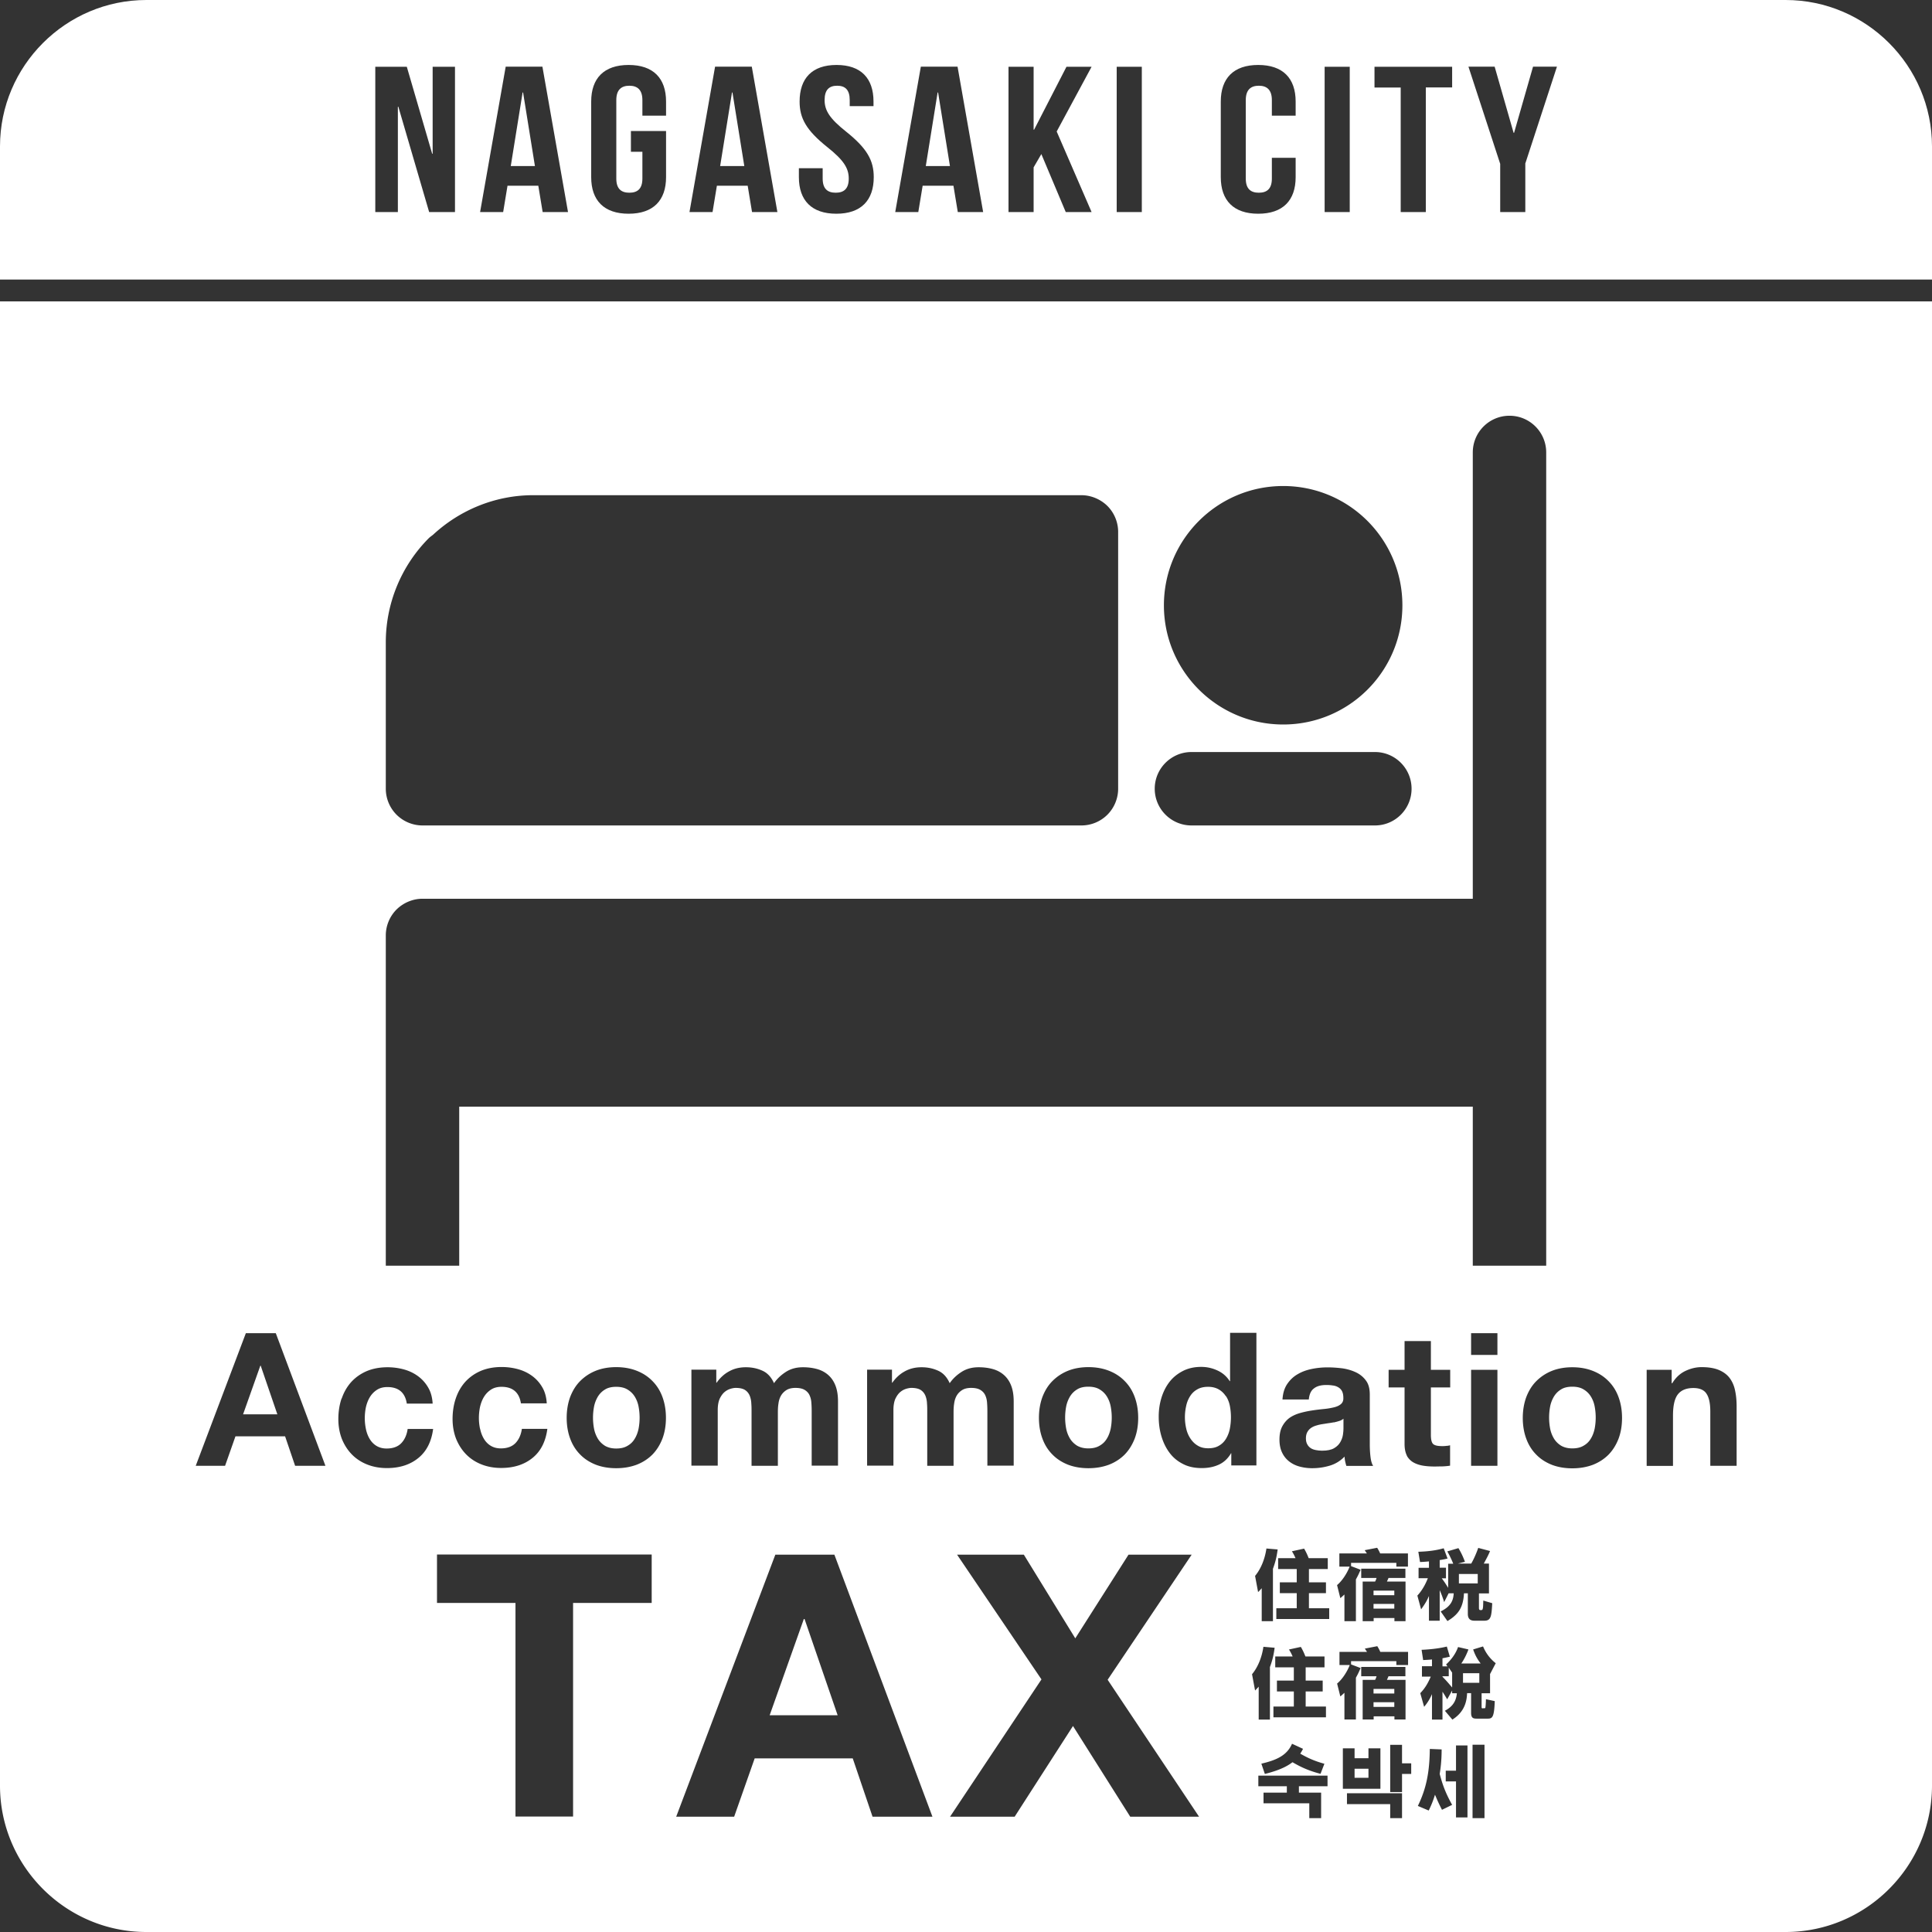 <svg data-name="レイヤー 1" xmlns="http://www.w3.org/2000/svg" viewBox="0 0 160 160"><rect x="0" y="0" width="160" height="160" fill="#333333" stroke="none"/><path fill="#fff" stroke-width="0" d="M120.82 130.35h1.56v.78h-1.56zm-8.64 16.13h1.15v.75h-1.15zm7.8-7.66h-.52v.04c.35.36.39.41.8.89v-1.23l-.28-.41v.7zm1.18-.25h1.35v.79h-1.35zm-7.41 1.3h1.72v.38h-1.72zM21.59 113.1h-.03l-1.43 4.03h2.84l-1.38-4.03zm107.11 6.05c.15.24.35.43.59.58.25.14.55.22.92.22s.68-.07.93-.22c.25-.14.45-.33.6-.58.15-.24.25-.51.32-.82a4.91 4.91 0 0 0 0-1.87c-.06-.31-.17-.58-.32-.82s-.35-.43-.6-.58c-.25-.15-.56-.22-.93-.22s-.68.07-.92.22c-.25.15-.44.34-.59.58a2.6 2.6 0 0 0-.32.82 4.91 4.91 0 0 0 0 1.87c.06.3.17.57.32.82zm-14.95 12.58h1.72v.38h-1.72zm0 9.24h1.72v.39h-1.72zm-25.13-21.82c.15.24.35.43.59.58.25.14.55.22.92.22s.68-.07.93-.22c.25-.14.45-.33.6-.58.15-.24.25-.51.32-.82a4.91 4.91 0 0 0 0-1.87c-.06-.31-.17-.58-.32-.82s-.35-.43-.6-.58c-.25-.15-.56-.22-.93-.22s-.68.07-.92.22c-.25.15-.44.34-.59.58a2.6 2.6 0 0 0-.32.82 4.91 4.91 0 0 0 0 1.87c.06.3.17.57.32.82zm12.9-3.52c-.15-.23-.34-.42-.58-.56-.24-.14-.53-.22-.89-.22s-.66.07-.91.22c-.25.14-.44.33-.59.57-.15.24-.26.51-.32.81a4.193 4.193 0 0 0 .01 1.87c.07.31.19.58.35.82.16.24.36.44.6.58.24.15.53.22.87.22.36 0 .66-.07.9-.22.24-.14.43-.33.58-.58.14-.24.25-.51.31-.82a5.014 5.014 0 0 0 0-1.9c-.06-.3-.17-.57-.32-.8zm-48.96.02c-.15-.24-.35-.43-.6-.58-.25-.15-.56-.22-.93-.22s-.68.07-.92.22c-.25.15-.44.34-.59.58a2.6 2.6 0 0 0-.32.82 4.91 4.91 0 0 0 0 1.87c.06.3.17.57.32.82.15.24.35.43.59.58.25.14.55.22.92.22s.68-.07.93-.22c.25-.14.45-.33.6-.58.15-.24.25-.51.32-.82a4.91 4.91 0 0 0 0-1.87c-.06-.31-.17-.58-.32-.82zm14.01 18.43l-2.83 7.97h5.63l-2.74-7.97h-.06z"/><path d="M0 147.88C0 154.55 5.45 160 12.12 160h135.76c6.67 0 12.12-5.45 12.12-12.12V24.96H0v122.92zm53.96-15.13h-6.5v17.69h-4.77v-17.69h-6.5v-4.01h17.78v4.01zm-14.2-14.43c.06.3.16.57.3.81.14.24.32.44.56.59.24.15.52.23.86.23.52 0 .93-.15 1.21-.44.28-.29.46-.69.53-1.18h2.11c-.14 1.06-.55 1.86-1.23 2.41-.68.55-1.54.83-2.6.83-.59 0-1.14-.1-1.64-.3-.5-.2-.92-.48-1.27-.84s-.62-.79-.82-1.28c-.19-.5-.29-1.04-.29-1.64s.09-1.19.27-1.71c.18-.53.44-.98.79-1.37.35-.38.77-.68 1.28-.9.5-.21 1.08-.32 1.72-.32.47 0 .92.06 1.36.18.44.12.83.31 1.17.56.34.25.62.56.84.94.22.37.34.82.37 1.33h-2.14c-.14-.91-.68-1.37-1.61-1.37-.35 0-.64.08-.88.24-.24.16-.43.36-.58.61-.15.25-.25.53-.32.83-.06.3-.09.6-.09.9s.03.58.09.88zm15.1.82c-.2.51-.47.95-.83 1.32-.36.36-.79.64-1.3.84-.51.19-1.07.29-1.7.29s-1.19-.1-1.69-.29c-.5-.2-.93-.47-1.29-.84-.36-.36-.64-.8-.83-1.32-.19-.51-.29-1.09-.29-1.72s.1-1.21.29-1.73c.2-.52.47-.96.83-1.32.36-.36.79-.65 1.29-.85.5-.2 1.07-.3 1.69-.3s1.19.1 1.7.3c.51.2.94.48 1.3.85.36.36.64.8.83 1.32.19.52.29 1.09.29 1.73s-.1 1.21-.29 1.72zm17.4 31.31l-1.64-4.83H62.5l-1.7 4.83H56l8.21-21.7h4.89l8.12 21.7h-4.95zm-12.92-35.93c.29-.41.63-.73 1.04-.95.41-.23.87-.34 1.39-.34s.96.1 1.38.29c.42.19.73.54.95 1.03.24-.35.56-.66.96-.92.41-.27.88-.4 1.44-.4.42 0 .81.05 1.17.15.36.1.67.27.92.49.26.23.46.52.6.88.14.36.21.8.21 1.31v5.32h-2.18v-4.51c0-.27-.01-.52-.03-.75-.02-.24-.08-.44-.17-.62-.09-.17-.23-.31-.41-.41-.18-.1-.42-.15-.73-.15s-.56.06-.75.18c-.19.12-.34.27-.45.46-.11.19-.18.41-.21.65-.04.24-.05.48-.05.73v4.43h-2.18v-4.46c0-.24 0-.47-.02-.7a1.92 1.92 0 0 0-.13-.64c-.08-.19-.2-.35-.38-.47s-.44-.18-.79-.18c-.1 0-.24.02-.41.07-.17.05-.33.13-.49.26-.16.13-.29.31-.41.55-.11.24-.17.56-.17.95v4.61h-2.18v-7.95h2.06v1.08h.03zm14.55 0c.29-.41.63-.73 1.04-.95.41-.23.87-.34 1.39-.34s.96.1 1.38.29c.42.19.73.54.95 1.03.24-.35.56-.66.96-.92.41-.27.88-.4 1.44-.4.42 0 .81.05 1.17.15.36.1.67.27.92.49.26.23.46.52.6.88.14.36.21.8.21 1.31v5.32h-2.18v-4.51c0-.27-.01-.52-.03-.75-.02-.24-.08-.44-.17-.62-.09-.17-.23-.31-.41-.41-.18-.1-.42-.15-.73-.15s-.56.06-.75.18c-.19.12-.34.27-.45.46-.11.19-.18.41-.21.65-.04.24-.05.48-.05.73v4.43h-2.18v-4.46c0-.24 0-.47-.02-.7a1.92 1.92 0 0 0-.13-.64c-.08-.19-.2-.35-.38-.47s-.44-.18-.79-.18c-.1 0-.24.02-.41.07-.17.05-.33.13-.49.26-.16.13-.29.31-.41.55-.11.24-.17.56-.17.95v4.61h-2.18v-7.95h2.06v1.08h.03zm19.71 35.93l-4.74-7.51-4.83 7.51h-5.35l7.57-11.37-6.99-10.33h5.53l4.26 6.93 4.41-6.93h5.23l-6.96 10.36 7.57 11.34h-5.68zm-7.56-33.03c0-.64.1-1.21.29-1.73.2-.52.47-.96.83-1.32.36-.36.79-.65 1.29-.85.5-.2 1.07-.3 1.69-.3s1.19.1 1.7.3c.51.2.94.48 1.3.85.36.36.64.8.83 1.32.19.52.29 1.09.29 1.73s-.1 1.21-.29 1.72c-.2.51-.47.95-.83 1.32-.36.36-.79.64-1.3.84-.51.19-1.07.29-1.7.29s-1.19-.1-1.69-.29c-.5-.2-.93-.47-1.29-.84-.36-.36-.64-.8-.83-1.32-.19-.51-.29-1.09-.29-1.72zm15.9 2.95c-.26.43-.59.74-1.01.93-.42.19-.88.28-1.41.28-.59 0-1.12-.11-1.57-.35-.45-.23-.82-.54-1.11-.94-.29-.39-.51-.85-.66-1.36-.15-.51-.22-1.05-.22-1.6s.07-1.05.22-1.55.37-.94.66-1.32c.29-.38.66-.68 1.1-.91.44-.23.95-.35 1.54-.35.47 0 .92.1 1.35.3.43.2.76.49 1.01.88h.03v-4h2.18v10.98h-2.08v-1.01h-.03zm4.78 16.24l1.01-.22c.21.35.32.65.38.79h1.58v.9h-1.56v1.1h1.41v.9h-1.41v1.25h1.68v.89h-4.35v-.89h1.69v-1.25h-1.4v-.9h1.4v-1.1h-1.54v-.9h1.44s-.14-.33-.3-.57zm2.96 9.46l-.32.83c-1.13-.29-1.8-.66-2.32-.96-.25.18-.79.6-2.29.97l-.29-.85c1.19-.28 2.11-.65 2.54-1.65l.91.42c-.08.16-.12.23-.23.4.48.27 1.05.58 2.01.84zm-4.26-16.16v4.35h-.93v-2.73c-.15.17-.2.22-.3.32l-.25-1.34c.54-.65.83-1.51.94-2.27l.93.08c-.1.76-.24 1.19-.39 1.6zm-1.73 8.74c.54-.65.83-1.51.94-2.27l.93.08c-.1.76-.24 1.19-.39 1.6v4.35h-.93v-2.73c-.15.17-.2.22-.3.32l-.25-1.34zm6.24 9.28h-2.36v.53h1.84v2.11h-.98v-1.23h-3.79v-.88h1.93v-.53h-2.36v-.88h5.73v.88zm.12-13.85h-4.35v-.89h1.69v-1.25h-1.4v-.9h1.4v-1.1h-1.54v-.9h1.44s-.14-.33-.3-.57l1.01-.22c.21.35.32.65.38.79h1.58v.9h-1.56v1.1h1.41v.9h-1.41v1.25h1.68v.89zm-1.38-12.49c-.38 0-.73-.05-1.06-.14-.33-.09-.62-.24-.86-.43-.25-.2-.44-.44-.58-.74-.14-.3-.21-.65-.21-1.06 0-.45.08-.82.24-1.11.16-.29.36-.52.61-.7.25-.17.54-.3.86-.39.32-.09.65-.16.98-.21.33-.05.65-.09.97-.12.32-.03.6-.08.85-.14.25-.06.44-.15.58-.27.14-.12.21-.29.2-.51 0-.24-.04-.42-.11-.56a.797.797 0 0 0-.31-.32 1.09 1.09 0 0 0-.45-.15 3.16 3.16 0 0 0-.55-.04c-.43 0-.77.09-1.01.28-.25.18-.39.49-.43.92h-2.18c.03-.51.16-.94.39-1.28.23-.34.51-.61.86-.81.35-.21.74-.35 1.18-.44.44-.09.87-.13 1.31-.13.4 0 .8.03 1.22.08.41.06.78.17 1.12.33.34.16.62.39.83.68.22.29.32.68.32 1.16v4.14c0 .36.02.7.06 1.03.04.33.11.57.22.74h-2.22c-.04-.12-.07-.25-.1-.38s-.04-.26-.05-.39c-.35.36-.76.61-1.23.75s-.95.21-1.45.21zm7.73 9.39v3.28h-.92V134h-1.72v.26h-.91v-3.28h1.03c.05-.1.09-.19.12-.3h-1.27v-.77h3.66v.77h-1.4c-.05.13-.08.18-.13.3h1.53zm-.76-1.23v-.32h-3.75v.27l.79.3c-.16.37-.25.55-.39.8v3.46h-.95v-2.21c-.15.13-.21.2-.34.3l-.27-1.08c.4-.33.82-.95 1.04-1.53h-.85v-1.09h2.28c-.07-.11-.11-.16-.18-.27l1.03-.2c.14.22.23.42.25.47h2.3v1.09h-.97zm-4.9 9.67c.4-.33.82-.95 1.04-1.53h-.85v-1.09h2.28c-.07-.11-.11-.16-.18-.27l1.03-.2c.14.22.23.42.25.47h2.3v1.09h-.97v-.32h-3.75v.27l.79.3c-.16.37-.25.55-.39.8v3.46h-.95v-2.21c-.15.13-.21.2-.34.3l-.27-1.08zm5.66-.3v3.28h-.92v-.26h-1.72v.26h-.91v-3.28h1.03c.05-.09.09-.19.12-.3h-1.27v-.77h3.66v.77h-1.4c-.05.13-.08.18-.13.3h1.53zm-5.2 5.67h.98v.82h1.15v-.82h.99v3.35h-3.11v-3.35zm4.91 5.78h-.98v-1.16h-3.58v-.9h4.56v2.06zm.76-3.66h-.76v1.5h-.98v-3.91h.98v1.53h.76v.88zm-.35-26.35c-.13-.25-.2-.57-.2-.97v-4.69H115v-1.46h1.32v-2.38h2.18v2.38h1.6v1.46h-1.6v3.94c0 .37.06.62.18.74s.37.18.74.18c.12 0 .24 0 .35-.02.11 0 .22-.02.32-.05v1.69c-.18.03-.39.05-.62.06-.23 0-.45.01-.66.01-.34 0-.66-.02-.96-.07-.3-.05-.57-.14-.8-.27a1.44 1.44 0 0 1-.55-.57zm.96 10.16v-.88h.86v-.53c-.35.03-.47.04-.74.05l-.14-.85c.68-.02 1.41-.09 2.1-.29l.32.85c-.23.06-.34.08-.65.13v.63h.52v.88h-.35c.15.2.29.39.53.79v-2h.42c-.06-.16-.22-.54-.49-1.02l.92-.27c.27.44.42.81.54 1.13l-.59.15h1.11c.23-.39.48-.99.58-1.3l.98.26c-.14.33-.22.49-.52 1.04h.43v2.47h-.83v1.23s0 .15.11.15c.16 0 .17 0 .2-.1.04-.11.04-.41.05-.69l.74.22c-.06 1.12-.11 1.45-.66 1.45h-.8c-.23 0-.56-.05-.56-.56v-1.71h-.32c-.06 1.16-.45 1.75-1.37 2.3l-.56-.8c.92-.44 1.05-1 1.08-1.5h-.42l-.37.73c-.16-.5-.24-.69-.37-.99v2.53h-.89v-2.05c-.13.31-.27.58-.65 1.11l-.31-1.14c.54-.58.8-1.27.87-1.44h-.78zm1.94 19.16c-.29-.56-.37-.76-.58-1.25-.13.41-.25.76-.52 1.31l-.9-.38c.7-1.44.97-2.78.99-4.72l.98.04c0 .99-.1 1.65-.16 2.03.18.67.39 1.42 1.03 2.56l-.84.41zm2.11.63h-.95v-2.98h-.85v-.89h.85v-2.09h.95v5.95zm1.41.06h-.99v-6.08h.99v6.08zm-.13-9.1h.11c.06 0 .09 0 .1-.1.01-.06.03-.26.04-.65l.73.16c-.05 1.34-.2 1.45-.58 1.45h-.92c-.27 0-.46-.04-.46-.48v-1.63h-.33c-.03.52-.11 1.49-1.22 2.19l-.62-.73c.42-.24.92-.59.99-1.45h-.39V140l-.41.73c-.1-.17-.23-.39-.39-.63v2.31h-.87v-2.11c-.23.54-.52.9-.65 1.05l-.32-1.13c.42-.43.66-.88.87-1.37h-.73v-.86h.83v-.56c-.29.03-.41.03-.73.05l-.13-.85c.27-.01 1.26-.06 2.09-.27l.25.84c-.17.04-.3.07-.61.13v.67h.41l-.11-.16c.43-.39.8-.89.99-1.44l.86.2c-.25.68-.56 1.12-.59 1.16h1.6c-.2-.26-.43-.6-.62-1.16l.82-.25c.15.36.44.91 1.05 1.39l-.46.88h-.01v1.61h-.7v1.14c0 .11.04.11.11.11zm1.2-20.08h-2.18v-7.95h2.18v7.95zm0-9.18h-2.18v-1.8h2.18v1.8zm12.35 1.23h2.08v1.11h.05c.28-.46.64-.8 1.08-1.01.44-.21.89-.32 1.35-.32.58 0 1.06.08 1.44.24.37.16.67.38.88.66.21.28.37.63.45 1.03.09.41.13.85.13 1.35v4.89h-2.18v-4.49c0-.66-.1-1.15-.31-1.47-.2-.32-.57-.48-1.09-.48-.59 0-1.02.18-1.29.53-.27.35-.4.94-.4 1.75v4.17h-2.18v-7.95zm-6.15-.21c.63 0 1.19.1 1.7.3.51.2.94.48 1.3.85.36.36.64.8.83 1.32.19.52.29 1.09.29 1.73s-.1 1.21-.29 1.72c-.2.51-.47.95-.83 1.32-.36.36-.79.64-1.3.84-.51.19-1.07.29-1.7.29s-1.19-.1-1.69-.29c-.5-.2-.93-.47-1.29-.84-.36-.36-.64-.8-.83-1.32-.19-.51-.29-1.09-.29-1.72s.1-1.21.29-1.73c.2-.52.47-.96.83-1.32.36-.36.79-.65 1.29-.85.5-.2 1.07-.3 1.69-.3zm-23.94-72.98c5.45 0 9.87 4.42 9.87 9.88S111.72 60 106.27 60s-9.88-4.42-9.88-9.87 4.42-9.88 9.88-9.88zm-7.6 22.03h15.2c1.67 0 3.03 1.36 3.03 3.04s-1.36 3.04-3.03 3.04h-15.2c-1.67 0-3.04-1.36-3.04-3.04s1.37-3.04 3.04-3.04zm-66.72-9.12c.01-3.22 1.29-6.31 3.56-8.59.11-.11.24-.19.36-.29 2.24-2.07 5.17-3.26 8.24-3.27h45.45c.79 0 1.58.33 2.15.89.57.57.89 1.35.89 2.15v21.27c0 .8-.32 1.58-.89 2.15-.57.57-1.35.89-2.15.89H34.99c-.8 0-1.58-.32-2.15-.89-.57-.57-.89-1.35-.89-2.15V53.16zm0 24.31c0-.8.32-1.58.89-2.15.57-.56 1.35-.89 2.15-.89h86.98V37.47c0-1.68 1.36-3.04 3.04-3.04s3.04 1.36 3.04 3.04v67.35h-6.08V91.65H38.03v13.17h-6.08V77.47zm-3.65 38.35c.18-.53.44-.98.79-1.37.35-.38.77-.68 1.28-.9.5-.21 1.08-.32 1.72-.32.47 0 .92.06 1.36.18.44.12.83.31 1.17.56.34.25.62.56.84.94.22.37.34.82.37 1.33h-2.14c-.14-.91-.68-1.37-1.61-1.37-.35 0-.64.08-.88.24-.24.16-.43.36-.58.61-.15.25-.25.53-.32.83-.06.3-.09.6-.09.9s.03.58.09.88c.06.3.16.57.3.81.14.24.32.44.56.59.24.15.52.23.86.23.52 0 .93-.15 1.21-.44.28-.29.46-.69.53-1.18h2.11c-.14 1.06-.55 1.86-1.23 2.41-.68.55-1.54.83-2.6.83-.59 0-1.14-.1-1.64-.3-.5-.2-.92-.48-1.27-.84s-.62-.79-.82-1.28c-.19-.5-.29-1.04-.29-1.64s.09-1.19.27-1.71zm-7.94-5.41h2.48l4.11 10.98h-2.51l-.83-2.44H19.5l-.86 2.44h-2.43l4.15-10.98z" fill="#fff" stroke-width="0"/><path fill="#fff" stroke-width="0" d="M113.75 132.83h1.72v.39h-1.72zm-3.29-15.04c-.16.03-.33.06-.5.08-.17.02-.35.05-.52.08-.16.03-.33.07-.48.12-.16.05-.3.12-.42.21s-.21.2-.28.33c-.07.13-.11.3-.11.51s.04.36.11.49.17.24.29.32c.12.08.27.13.43.16.16.03.33.05.51.05.43 0 .76-.07 1-.21.24-.14.41-.32.52-.52.11-.2.18-.4.21-.61.03-.21.04-.37.04-.49v-.82c-.09.08-.21.15-.35.19-.14.05-.29.08-.45.12zM60.62 7.66l-.98 6.09h2l-.98-6.09h-.04z"/><path d="M147.88 0H12.12C5.45 0 0 5.45 0 12.12v11.03h160V12.12C160 5.45 154.55 0 147.88 0zM37.68 17.56h-2.14l-2.55-8.72h-.04v8.72h-1.87V5.53h2.61l2.1 7.2h.04v-7.2h1.85v12.04zm7.26 0l-.36-2.18h-2.55l-.36 2.18h-1.91l2.12-12.04h3.04l2.12 12.04h-2.1zm10.23-7.98H53.2V8.29c0-.86-.42-1.19-1.08-1.19s-1.08.33-1.08 1.19v6.5c0 .86.42 1.17 1.08 1.17s1.08-.31 1.08-1.17v-2.22h-.95v-1.72h2.91v3.82c0 1.93-1.06 3.03-3.1 3.03s-3.1-1.1-3.1-3.03V8.41c0-1.93 1.06-3.03 3.1-3.03s3.1 1.1 3.1 3.03v1.17zm7.11 7.98l-.36-2.18h-2.55l-.36 2.18H57.1l2.12-12.04h3.04l2.12 12.04h-2.1zm6.98.14c-2.04 0-3.1-1.1-3.1-3.03v-.74h1.97v.86c0 .86.42 1.17 1.08 1.17s1.08-.31 1.08-1.17-.42-1.53-1.78-2.61c-1.74-1.39-2.29-2.39-2.29-3.77 0-1.93 1.04-3.03 3.06-3.03s3.06 1.1 3.06 3.03v.38h-1.97v-.5c0-.86-.38-1.19-1.04-1.19s-1.04.33-1.04 1.19.42 1.53 1.78 2.61c1.74 1.39 2.29 2.39 2.29 3.77 0 1.93-1.06 3.03-3.1 3.03zm10.06-.14l-.36-2.18h-2.55l-.36 2.18h-1.91l2.12-12.04h3.04l2.12 12.04h-2.1zm11.08 0h-2.14l-2.02-4.8-.64 1.1v3.7h-2.08V5.53h2.08v5.21h.04l2.68-5.21h2.08l-2.89 5.36 2.89 6.67zm4.16 0h-2.08V5.53h2.08v12.04zm12.74-7.98h-1.97V8.29c0-.86-.42-1.19-1.08-1.19s-1.08.33-1.08 1.19v6.5c0 .86.42 1.17 1.08 1.17s1.08-.31 1.08-1.17v-1.72h1.97v1.6c0 1.93-1.06 3.03-3.1 3.03s-3.1-1.1-3.1-3.03V8.41c0-1.93 1.06-3.03 3.1-3.03s3.1 1.1 3.1 3.03v1.17zm4.48 7.98h-2.08V5.53h2.08v12.04zm8.47-10.32h-2.17v10.32H116V7.25h-2.17V5.53h6.43v1.72zm6.07 6.33v3.99h-2.08v-3.99l-2.63-8.05h2.17l1.57 5.48h.04l1.57-5.48h1.98l-2.63 8.05z" fill="#fff" stroke-width="0"/><path fill="#fff" stroke-width="0" d="M77.65 7.66l-.98 6.09h2l-.98-6.09h-.04zm-34.37 0l-.98 6.09h2l-.98-6.09h-.04z"/></svg>